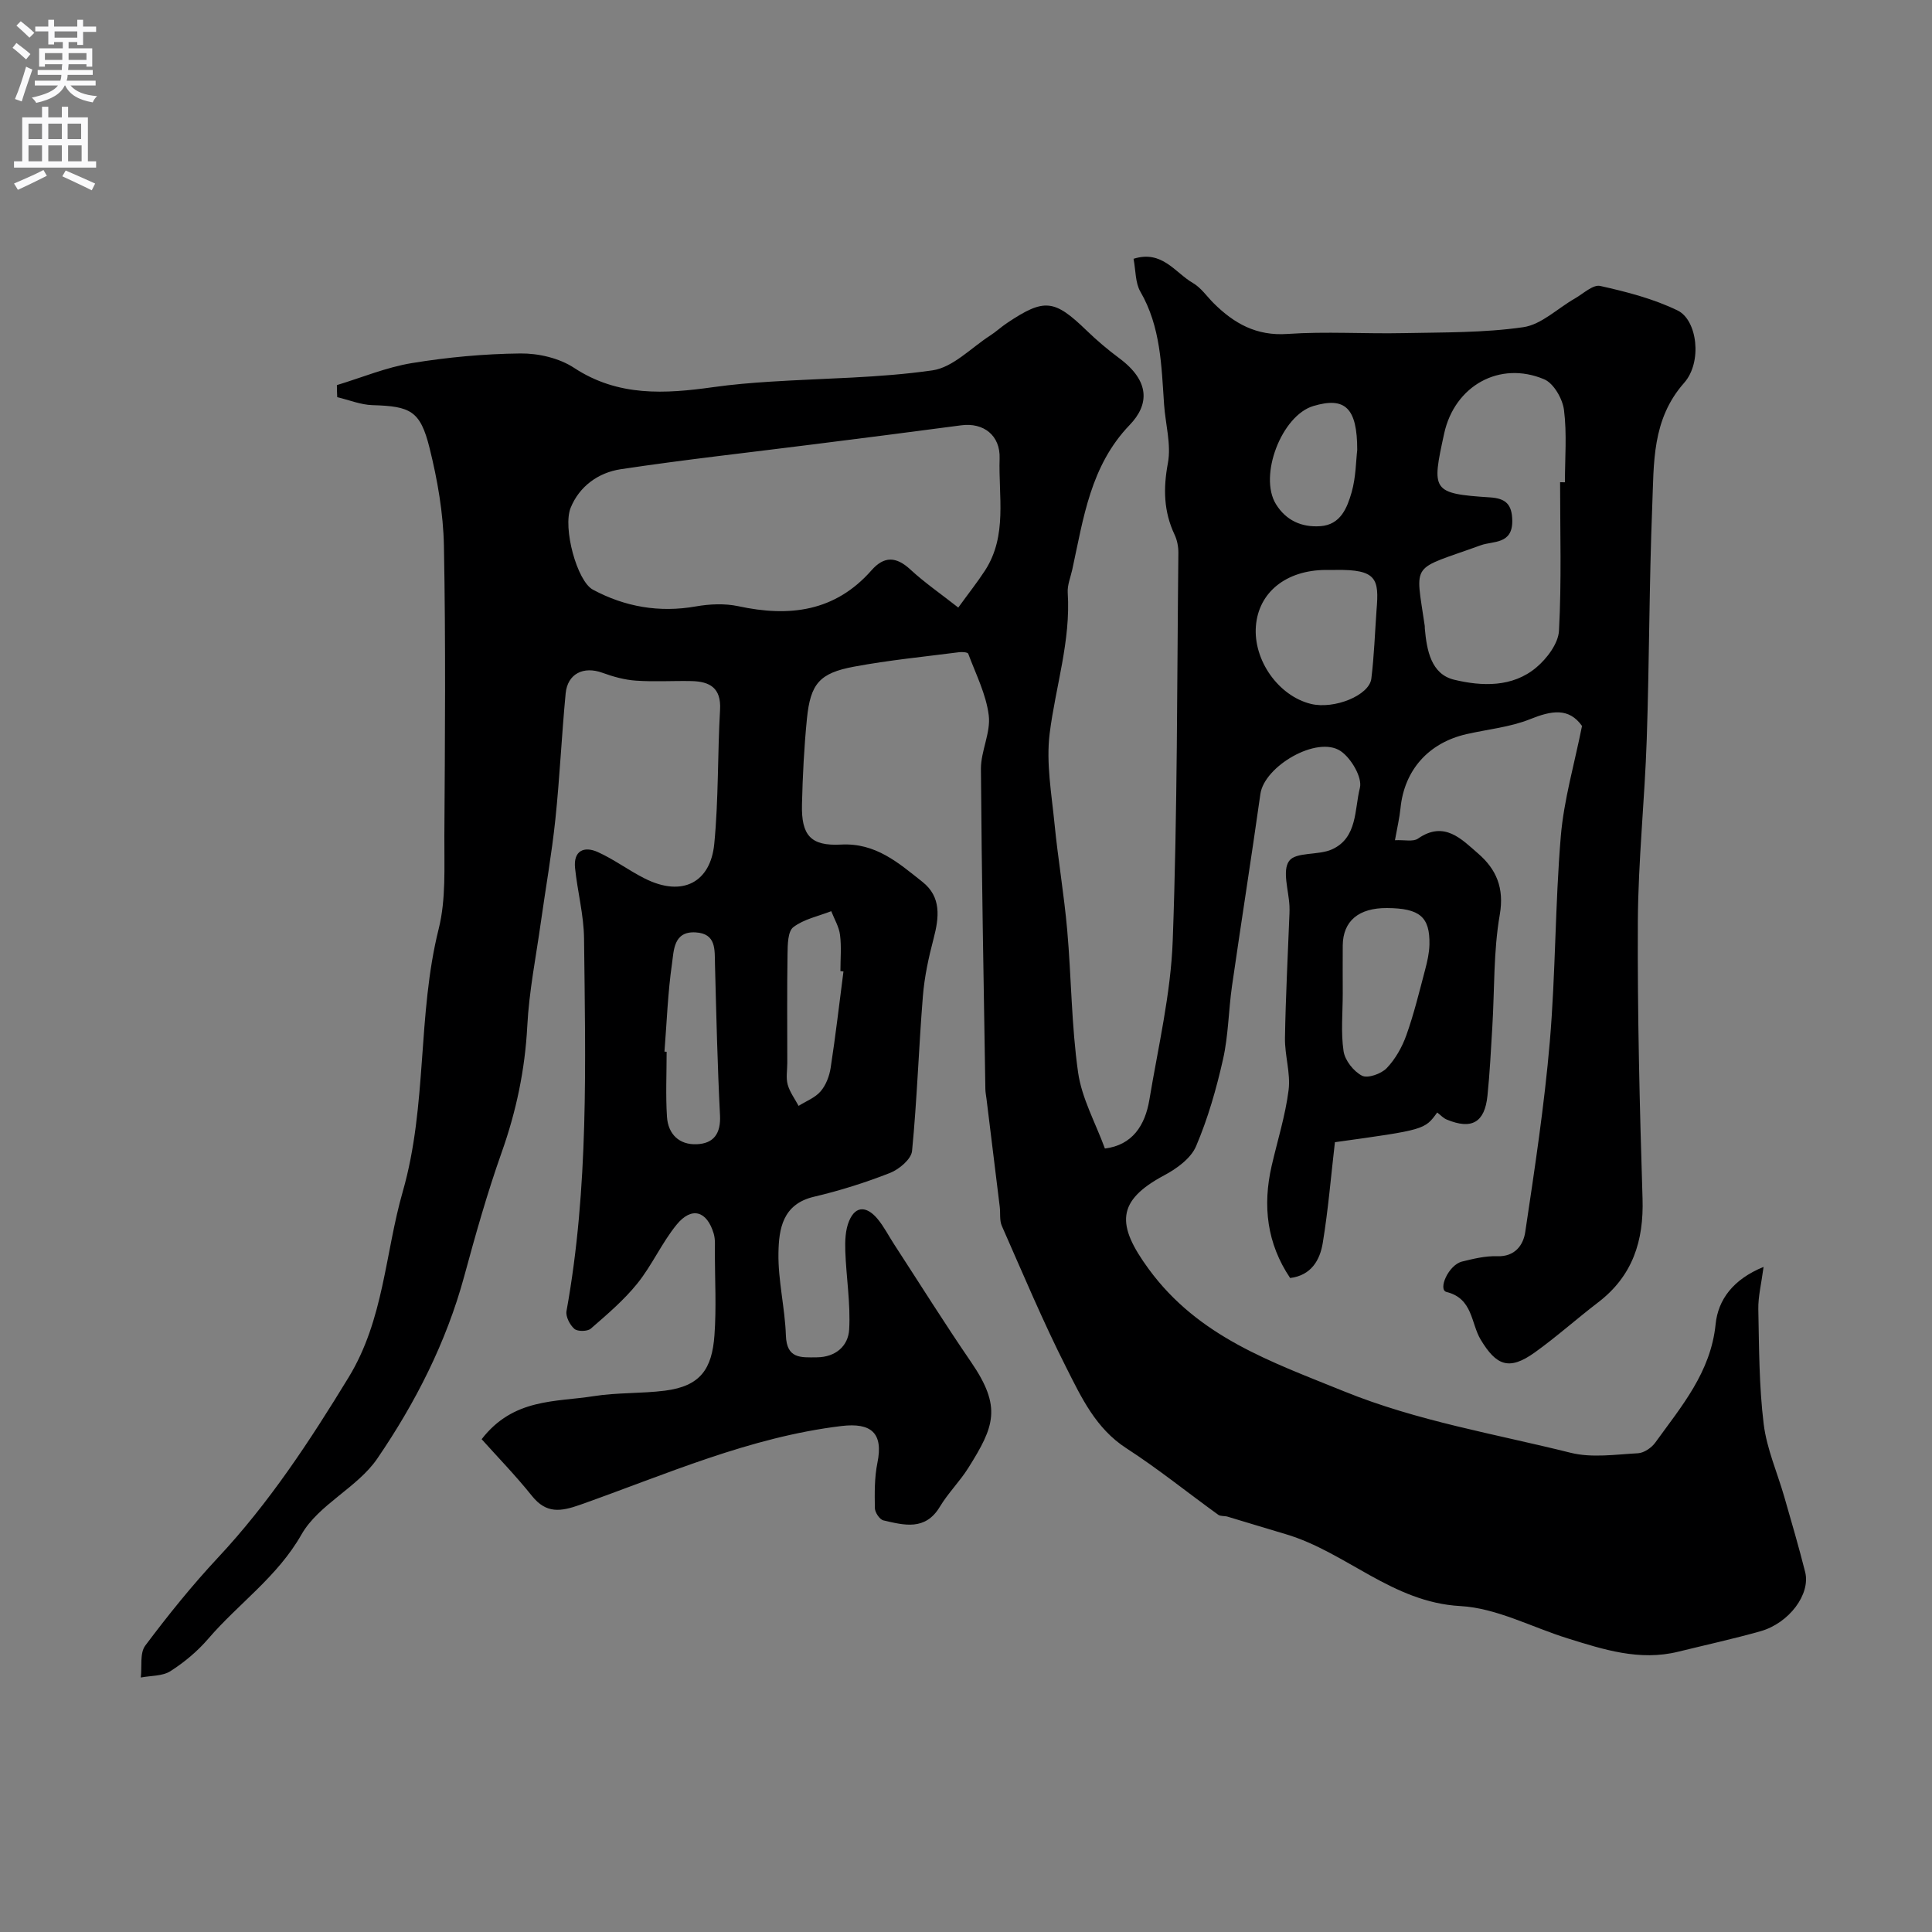 <svg enable-background="new 0 0 400 400" viewBox="0 0 400 400" xmlns="http://www.w3.org/2000/svg"><rect x="0" y="0" width="400" height="400" fill="#808080" stroke="none"/><path d="m69.75 79.73c5.16-1.56 10.22-3.68 15.49-4.55 7.43-1.22 15-1.92 22.52-2 3.72-.04 8.02.96 11.08 2.97 9.15 6.02 18.86 5.4 28.87 4 3.9-.55 7.85-.88 11.78-1.13 11.2-.72 22.49-.75 33.56-2.34 4.24-.61 8-4.66 11.94-7.2 1.23-.79 2.31-1.81 3.53-2.62 7.71-5.15 9.76-4.9 16.45 1.57 2.12 2.05 4.4 3.98 6.77 5.74 6.43 4.78 6.17 9.64 2.15 13.81-8.14 8.46-9.57 19.32-11.89 29.95-.35 1.59-1.04 3.21-.94 4.77.65 10-2.52 19.45-3.74 29.17-.76 6.1.4 12.48 1.01 18.71.72 7.33 1.97 14.61 2.62 21.94.87 9.84.87 19.77 2.26 29.53.76 5.34 3.59 10.39 5.55 15.74 5.69-.71 8.32-4.78 9.21-10.12 1.82-10.95 4.43-21.9 4.83-32.93.98-26.74.88-53.52 1.17-80.28.01-1.26-.25-2.63-.79-3.77-2.26-4.8-2.36-9.56-1.38-14.81.72-3.86-.51-8.07-.79-12.14-.55-8.01-.68-16.06-4.91-23.36-1.06-1.84-.95-4.36-1.41-6.8 5.93-1.88 8.61 2.9 12.3 5.02 1.67.97 2.87 2.76 4.28 4.17 4.23 4.2 8.85 6.82 15.29 6.37 7.96-.55 15.99 0 23.99-.17 8.29-.17 16.67-.05 24.83-1.23 3.76-.54 7.11-3.91 10.68-5.94 1.73-.99 3.76-2.93 5.24-2.6 5.47 1.22 11.03 2.65 16.03 5.08 4.08 1.98 5.16 10.69 1.35 14.99-6.72 7.6-6.24 16.63-6.6 25.48-.64 16.09-.6 32.2-1.14 48.3-.42 12.57-1.77 25.12-1.84 37.68-.1 19.13.37 38.28.97 57.4.28 8.8-2.05 16.05-9.2 21.52-4.42 3.38-8.59 7.12-13.11 10.36-5.31 3.8-7.95 2.75-11.2-2.65-2.04-3.39-1.6-8.52-7.07-9.87-1.83-.45.38-5.6 3.22-6.3 2.37-.58 4.84-1.19 7.25-1.1 3.71.14 5.42-2.33 5.82-4.98 1.96-13.1 3.96-26.23 5.09-39.42 1.21-14.16 1.09-28.42 2.28-42.58.64-7.54 2.82-14.95 4.39-22.81-2.75-3.86-6.35-3.17-10.76-1.4-4.14 1.66-8.77 2.09-13.18 3.1-7.88 1.81-12.86 7.47-13.64 15.32-.21 2.05-.69 4.07-1.15 6.64 1.97-.1 3.77.36 4.76-.33 5.46-3.8 9.03.12 12.49 3.11 3.71 3.22 5.42 7.08 4.45 12.65-1.32 7.6-1.07 15.46-1.54 23.21-.29 4.76-.52 9.54-1.01 14.28-.57 5.53-3.27 7.05-8.41 4.92-.74-.3-1.33-.97-1.99-1.47-2.59 3.57-2.59 3.57-21.18 6.15-.81 6.95-1.38 13.96-2.52 20.88-.58 3.5-2.35 6.69-6.75 7.24-4.8-7.13-5.73-14.93-3.83-23.21 1.2-5.23 2.84-10.4 3.51-15.7.44-3.5-.81-7.18-.75-10.78.14-8.6.6-17.2.93-25.8.02-.5.02-1 0-1.5-.14-3.21-1.55-7.33-.07-9.36 1.39-1.91 6.04-1.12 8.86-2.39 5.32-2.39 4.66-8.3 5.79-12.73.55-2.15-1.83-6.21-4.03-7.66-4.88-3.2-15.76 3.16-16.57 8.92-1.87 13.27-3.97 26.5-5.88 39.77-.72 5.03-.74 10.2-1.85 15.13-1.38 6.13-3.13 12.27-5.59 18.03-1.07 2.51-4 4.64-6.58 6.01-9.92 5.3-9.95 10.22-3.23 19.4 10.32 14.12 25.46 19.24 40.47 25.34 15.14 6.15 31.18 8.79 46.89 12.71 4.4 1.1 9.3.35 13.95.1 1.25-.07 2.81-1.14 3.58-2.21 5.41-7.5 11.48-14.54 12.49-24.51.51-5.06 3.61-9.29 9.93-11.86-.47 3.54-1.14 6.15-1.09 8.75.16 7.93.15 15.91 1.11 23.76.63 5.15 2.84 10.11 4.29 15.17 1.48 5.15 2.99 10.3 4.3 15.49 1.15 4.58-3.31 10.58-9.25 12.26-5.63 1.59-11.36 2.84-17.04 4.24-7.99 1.97-15.45-.44-22.91-2.77-7.4-2.3-14.69-6.27-22.18-6.68-14.12-.77-23.65-11.18-36.17-14.89-4.03-1.19-8.04-2.43-12.06-3.63-.62-.18-1.43-.04-1.9-.38-6.35-4.58-12.46-9.53-19.02-13.77-6.33-4.09-9.31-10.5-12.43-16.67-4.86-9.59-9.02-19.54-13.37-29.39-.5-1.14-.26-2.6-.42-3.91-.91-7.47-1.83-14.94-2.75-22.41-.08-.65-.22-1.31-.23-1.97-.35-22.1-.77-44.2-.92-66.3-.02-3.7 2.06-7.52 1.62-11.09-.54-4.37-2.68-8.55-4.25-12.77-.11-.3-1.24-.39-1.86-.31-7.28.94-14.6 1.65-21.81 3-7.13 1.33-8.99 3.54-9.72 10.73-.59 5.91-.89 11.86-1.03 17.79-.15 6.37 1.77 8.65 8.09 8.31 7.19-.39 11.91 3.81 16.85 7.72 3.95 3.12 3.46 7.36 2.31 11.75-1.03 3.91-1.9 7.93-2.22 11.95-.86 10.67-1.2 21.39-2.24 32.03-.17 1.68-2.67 3.79-4.55 4.53-5.12 2.01-10.42 3.68-15.78 4.94-6.49 1.53-7.25 6.7-7.33 11.63-.1 5.69 1.35 11.38 1.54 17.09.17 4.83 3.05 4.55 6.39 4.52 3.98-.03 6.51-2.4 6.71-5.74.31-5.38-.61-10.82-.8-16.24-.07-2.09 0-4.39.79-6.26 1.44-3.41 3.84-2.87 5.87-.44 1.35 1.61 2.31 3.54 3.47 5.31 5.29 8.13 10.44 16.36 15.92 24.36 6.39 9.33 4.82 13.31-.59 21.92-1.76 2.8-4.18 5.19-5.88 8.02-3.02 5.03-7.4 3.82-11.69 2.83-.78-.18-1.76-1.66-1.77-2.56-.05-3.12-.09-6.33.53-9.36 1.26-6.17-1.28-8.35-7.43-7.62-19.03 2.29-36.35 10.02-54.12 16.31-4.02 1.42-7 1.87-9.96-1.82-3.37-4.21-7.15-8.1-10.43-11.76 6.58-8.52 15.3-7.66 23.19-8.91 4.86-.77 9.88-.52 14.78-1.14 7.32-.94 9.72-4.46 10.23-11.47.41-5.66.1-11.37.08-17.06 0-1.33.13-2.73-.23-3.97-1.41-4.75-4.58-5.67-7.69-1.86-3.07 3.77-5.08 8.39-8.13 12.18-2.79 3.46-6.26 6.41-9.63 9.34-.69.6-2.73.63-3.4.05-.94-.82-1.84-2.56-1.63-3.7 4.63-25.56 3.92-51.36 3.63-77.13-.05-4.87-1.36-9.71-1.86-14.58-.37-3.58 1.85-4.6 4.71-3.31 3.37 1.52 6.39 3.8 9.71 5.47 7.87 3.96 13.63.74 14.4-7.16.9-9.21.67-18.53 1.2-27.78.26-4.52-2.13-5.85-5.93-5.93-3.83-.08-7.68.18-11.49-.09-2.35-.16-4.72-.82-6.94-1.63-3.9-1.42-7.22.18-7.61 4.29-.83 8.68-1.22 17.41-2.13 26.08-.75 7.14-2.01 14.22-3.01 21.33-1 7.13-2.43 14.24-2.8 21.4-.47 9.08-2.29 17.72-5.33 26.27-2.97 8.38-5.39 16.97-7.72 25.55-3.72 13.71-10.12 26.23-18.01 37.78-4.11 6.01-12.15 9.5-15.68 15.69-5.01 8.81-13.03 14.29-19.3 21.59-2.23 2.6-4.97 4.89-7.85 6.73-1.65 1.05-4.06.91-6.13 1.31.27-2.24-.24-5.05.93-6.61 4.72-6.3 9.69-12.47 15.06-18.22 10.59-11.33 18.98-24.11 27.03-37.3 7.33-12.01 7.54-25.66 11.22-38.49 5.13-17.91 2.97-36.53 7.44-54.4 1.53-6.14 1.13-12.82 1.17-19.26.13-20 .29-40-.09-59.99-.13-6.8-1.33-13.69-2.98-20.31-1.92-7.71-3.96-8.62-11.82-8.85-2.44-.07-4.86-1.08-7.29-1.65-.05-.81-.06-1.65-.07-2.5zm128.65 46.06c2.14-2.96 3.97-5.26 5.56-7.71 4.65-7.22 2.74-15.36 3-23.17.16-4.74-3.3-7.48-7.97-6.85-10.19 1.36-20.4 2.65-30.6 3.94-13.3 1.69-26.63 3.15-39.89 5.15-4.58.69-8.55 3.51-10.36 8-1.65 4.1 1.3 15.15 4.61 16.93 6.62 3.56 13.76 4.81 21.33 3.47 2.85-.5 5.98-.64 8.79-.04 10.56 2.28 20.02 1.14 27.57-7.44 2.6-2.96 5.1-2.88 8.04-.16 2.95 2.73 6.3 5.03 9.92 7.88zm124.6-25.95c.33 0 .67 0 1 .01 0-4.99.43-10.04-.19-14.95-.29-2.32-2.13-5.54-4.1-6.37-9.2-3.89-18.54 1.31-20.71 11.22-2.58 11.83-2.66 12.44 9.52 13.23 3.18.21 4.54 1.39 4.58 4.84.06 4.92-3.99 4.16-6.49 5.06-14.69 5.33-13.6 3.16-11.63 16.72.02.16 0 .33.01.5.4 4.51 1.29 9.48 6.08 10.63 5.7 1.37 12.06 1.63 17.01-2.54 2.21-1.86 4.55-4.96 4.69-7.61.55-10.22.23-20.49.23-30.74zm-38 26.43c.54-6.39.07-8.42-8.51-8.27-.66.01-1.33 0-1.99 0-8.22.04-13.93 4.63-14.48 11.63-.56 7.07 4.68 14.47 11.41 16.11 4.78 1.16 12.05-1.74 12.49-5.23.58-4.72.74-9.49 1.08-14.24zm-7 79.43c0 3.99-.41 8.03.17 11.93.28 1.91 2.08 4.18 3.81 5.08 1.19.61 3.98-.38 5.12-1.56 1.8-1.88 3.2-4.37 4.08-6.85 1.57-4.4 2.67-8.97 3.87-13.5.45-1.71.86-3.48.9-5.24.12-5.74-2.02-7.51-8.77-7.56-5.87-.04-9.12 2.67-9.18 7.73-.03 3.32 0 6.64 0 9.97zm-140.43 12.03c.15.01.3.02.45.03 0 4.49-.22 9 .07 13.48.24 3.57 2.53 5.82 6.18 5.66 3.51-.15 4.99-2.23 4.8-5.98-.53-10.41-.77-20.84-1.04-31.27-.08-3.05.29-6.37-4.03-6.61-4.57-.26-4.48 3.77-4.87 6.47-.87 6.03-1.08 12.14-1.56 18.22zm37.06-16.6c-.21-.03-.42-.06-.63-.08 0-2.5.23-5.02-.08-7.48-.21-1.69-1.18-3.28-1.82-4.92-2.66 1.04-5.67 1.64-7.85 3.31-1.16.89-1.17 3.64-1.2 5.55-.12 7.52-.05 15.04-.05 22.56 0 1.5-.3 3.08.08 4.47.43 1.56 1.48 2.96 2.26 4.42 1.55-.98 3.42-1.68 4.56-3.01 1.11-1.29 1.82-3.17 2.08-4.88 1.02-6.63 1.79-13.3 2.65-19.94zm106.37-107.96c.01-8.77-2.55-11.06-9.08-9.11-6.58 1.96-11.37 14.46-7.75 20.32 2.09 3.39 5.34 4.83 9.19 4.56 4.21-.29 5.56-3.82 6.49-7.05.88-3.11.88-6.46 1.15-8.72z" fill="#000001"/><g fill="#fafafb"><path d="m2.6 9.9.8-1c.9.7 1.9 1.4 2.9 2.3l-.9 1.1c-1.1-1-2-1.8-2.8-2.4zm.5 10.6c.9-2.1 1.6-4.3 2.3-6.7.4.2.8.4 1.3.6-.7 2.1-1.5 4.3-2.2 6.6zm.3-15.2.9-.9c1 .8 2 1.6 2.8 2.4l-1 1c-.9-.9-1.8-1.7-2.7-2.5zm12.6-1.2h1.2v1.4h2.7v1.1h-2.7v2.7h-1.2v-.6h-1.8v1.3h4.9v3.8h-1.2v-.5h-3.7c0 .4-.1.9-.1 1.2h5.1v1h-5.2c0 .5-.1.9-.2 1.2h6v1h-5.2c1.1 1.3 2.9 2 5.5 2.2-.4.4-.7.8-.9 1.3-2.9-.5-4.8-1.6-5.7-3.5h-.1c-.8 1.7-2.7 2.9-5.9 3.6-.2-.4-.6-.8-.9-1.1 2.8-.6 4.6-1.4 5.4-2.5h-4.8v-1h5.3c.1-.3.2-.7.2-1.2h-4.9v-1h5c0-.4 0-.8.1-1.2h-3.6v.5h-1.2v-3.8h4.9v-1.3h-1.8v.5h-1.2v-2.7h-2.7v-1h2.7v-1.4h1.2v1.4h4.8zm-6.7 8.3h3.6c0-.4 0-.9 0-1.4h-3.6zm1.9-4.6h4.8v-1.3h-4.7v1.3zm6.7 3.2h-3.7v1.4h3.7v-2.4z"/><path d="m8.7 22.1h1.3v2.2h2.8v-2.2h1.3v2.2h4.1v9.1h1.7v1.3h-17v-1.3h1.7v-9.1h4.1zm.3 13.1.7 1.2c-1.8.9-3.8 1.9-6 2.9-.2-.4-.5-.8-.8-1.3 2.3-1 4.4-1.9 6.1-2.8zm-3.1-6.4h2.8v-3.2h-2.8zm0 4.6h2.8v-3.3h-2.8zm4.1-4.6h2.8v-3.2h-2.8zm0 4.6h2.8v-3.3h-2.8zm3.6 1.9c2.1.9 4.1 1.8 6.1 2.7l-.7 1.4c-2.2-1.1-4.2-2-6.1-2.9zm3.2-9.7h-2.8v3.2h2.8zm-2.7 7.8h2.8v-3.3h-2.8z"/></g></svg>